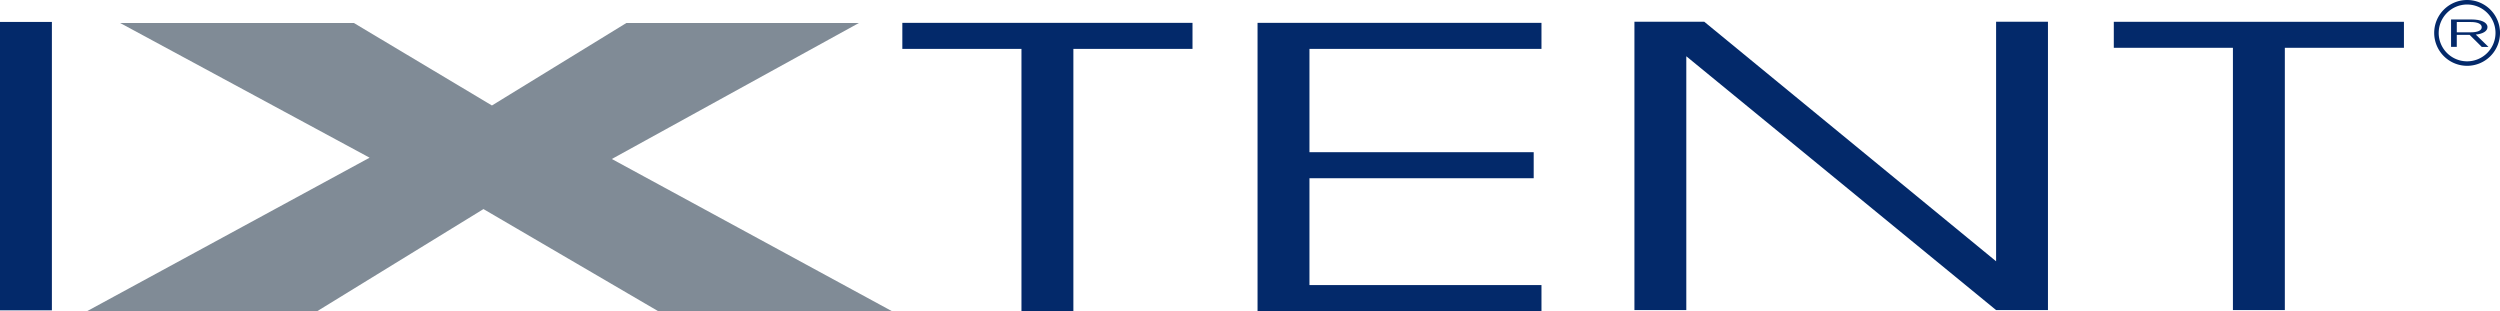<svg data-name="Group 374" xmlns="http://www.w3.org/2000/svg" width="200.861" height="25"><path data-name="Rectangle 11" fill="#03296a" d="M0 1.764h4.169v23.167H0z"/><path data-name="Path 1" d="M82.069 3.928h-9.571V1.836h23.313v2.092H86.24v21.076h-4.171z" fill="#03296a"/><path data-name="Path 2" d="M101.037 1.836h22.812v2.092h-18.641v8.3h18.016v2.092h-18.016v8.584h18.641v2.094h-22.812z" fill="#03296a"/><path data-name="Path 3" d="M131.317 1.746h5.61l23.448 19.247V1.746h4.167v23.167h-4.167L135.485 4.52v20.393h-4.168z" fill="#03296a"/><path data-name="Path 4" d="M179.403 3.841h-9.571V1.749h23.311v2.092h-9.569v21.072h-4.171z" fill="#03296a"/><path data-name="Path 5" d="M69.009 1.847L49.157 12.774l22.479 12.212H52.855l-14.012-8.188-13.332 8.188H7.022l22.673-12.317L9.65 1.847h18.781l11.093 6.628 10.8-6.627z" fill="#808b96"/><g data-name="Group 3"><g data-name="Group 1"><path data-name="Path 6" d="M199.394 2.187c0 .274-.359.409-.859.409h-1.146V1.77h1.146c.5 0 .859.139.859.418m.544 1.585l-1.021-.995c.555-.057.938-.267.938-.6 0-.388-.528-.614-1.278-.614h-1.648v2.2h.459V2.8h1.032l.979.973z" fill="#03296a"/></g><g data-name="Group 2"><path data-name="Path 7" d="M198.215 5.288a2.644 2.644 0 10-2.641-2.646 2.647 2.647 0 002.641 2.646zm-2.279-2.646a2.282 2.282 0 112.279 2.285 2.282 2.282 0 01-2.28-2.285z" fill="#03296a"/></g></g></svg>